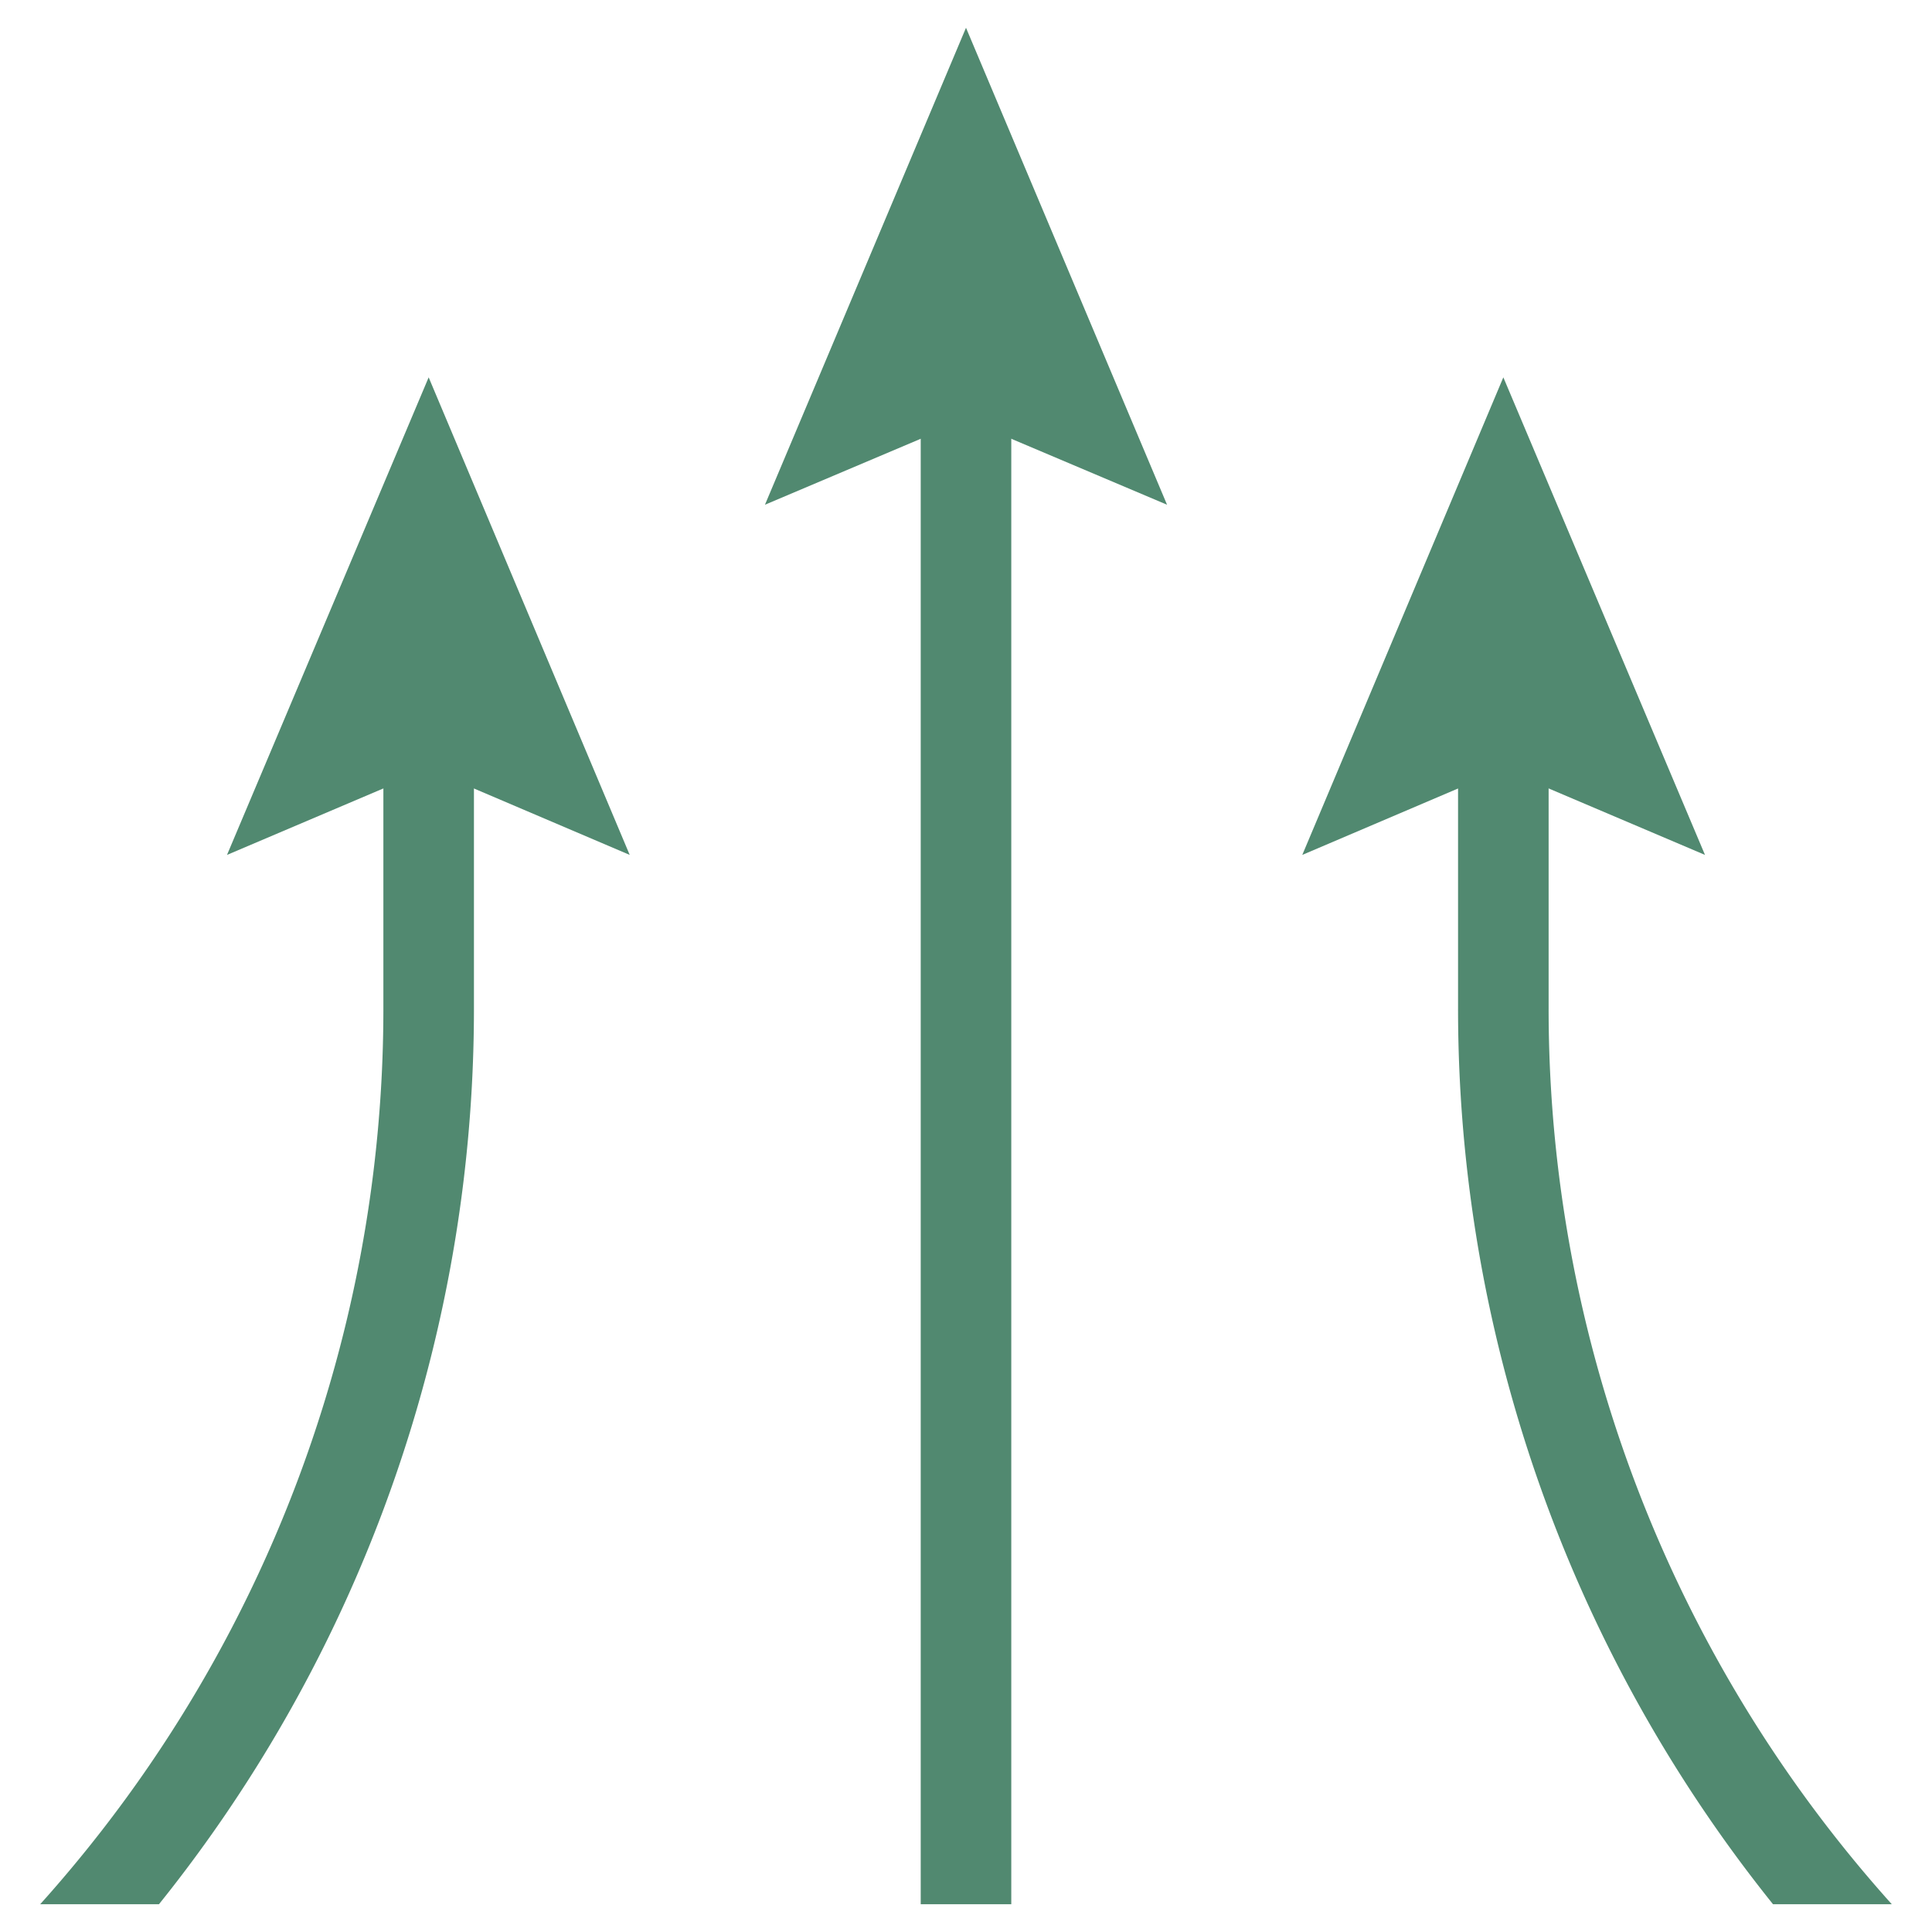 <svg width="32px" height="32px" id="Layer_1" data-name="Layer 1" xmlns="http://www.w3.org/2000/svg" xmlns:xlink="http://www.w3.org/1999/xlink" viewBox="0 0 32 32"><defs><style>.cls-1,.cls-3{fill:none;}.cls-2{clip-path:url(#clip-path);}.cls-3{stroke:#518970;stroke-miterlimit:10;stroke-width:1.5px;}.cls-4{fill:#518970;}</style><clipPath id="clip-path"><rect class="cls-1" x="0.46" y="0.46" width="31.08" height="31.08"/></clipPath></defs><g class="cls-2"><line class="cls-3" x1="16" y1="5.83" x2="16" y2="31.54"/><polygon class="cls-4" points="12.67 8.36 16 6.95 19.33 8.36 16 0.46 12.67 8.36"/><path class="cls-3" d="M-2.71,35.52A22.94,22.94,0,0,0,7.1,16.7V11.63"/><polygon class="cls-4" points="10.43 14.16 7.1 12.74 3.76 14.16 7.1 6.25 10.43 14.16"/><path class="cls-3" d="M34.71,35.52A22.94,22.94,0,0,1,24.9,16.7V11.63"/><polygon class="cls-4" points="28.24 14.16 24.9 12.74 21.57 14.16 24.9 6.25 28.24 14.16"/></g></svg>
